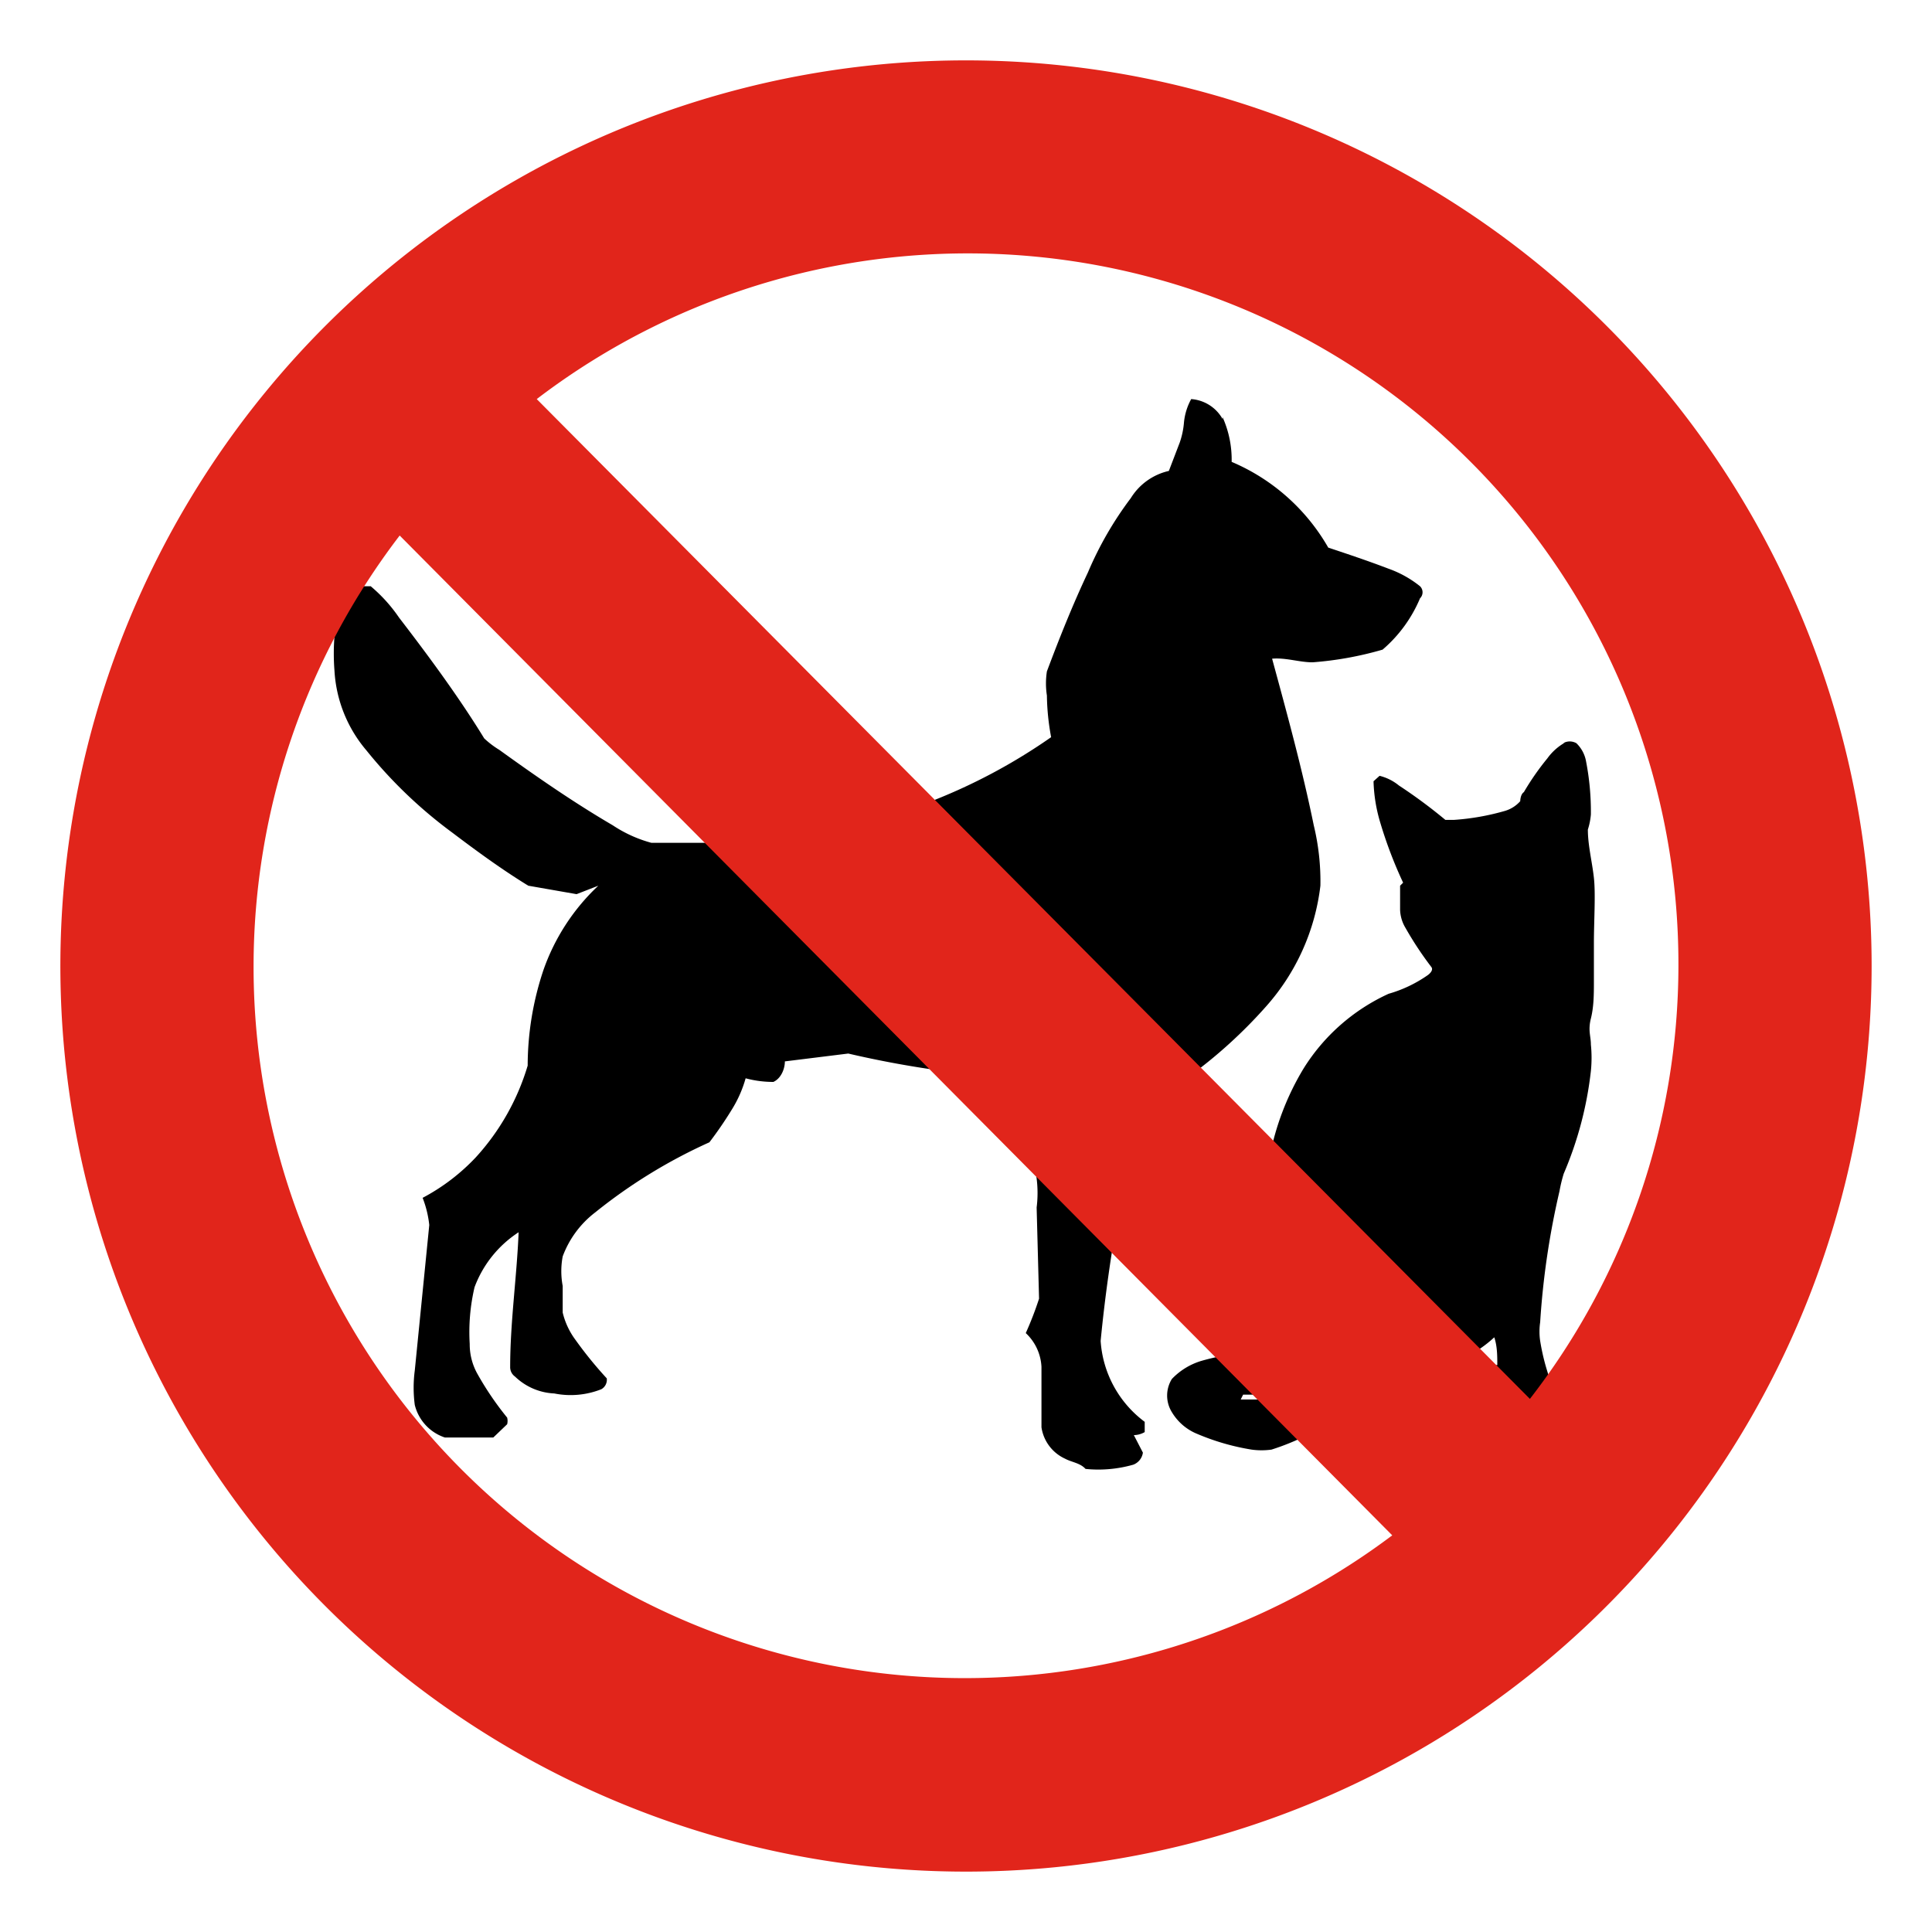 <svg id="Capa_1" data-name="Capa 1" xmlns="http://www.w3.org/2000/svg" viewBox="0 0 32 32"><defs><style>.cls-1{fill:#e1251b;}</style></defs><title>prohibidos</title><path d="M20.25,6.91a1.72,1.72,0,0,1,.15.74A3.35,3.35,0,0,1,22,9.07c.33.11.66.22,1,.35a1.78,1.78,0,0,1,.52.29.14.14,0,0,1,0,.2,2.28,2.28,0,0,1-.62.85,5.65,5.65,0,0,1-1.16.21c-.22,0-.44-.08-.67-.06.25.92.5,1.83.69,2.76a3.94,3.94,0,0,1,.11,1,3.65,3.65,0,0,1-.9,2,8,8,0,0,1-1.29,1.17c-.1.07-.23.05-.32.13a1.49,1.49,0,0,0-.45.7,7.42,7.42,0,0,0-.38,1.4c-.13.71-.23,1.42-.3,2.14a1.82,1.82,0,0,0,.73,1.34c0,.06,0,.12,0,.17a.37.37,0,0,1-.18.05l.15.29a.25.25,0,0,1-.16.2,2.11,2.11,0,0,1-.79.07c-.09-.1-.23-.11-.34-.17a.68.68,0,0,1-.39-.52c0-.32,0-.64,0-1a.82.82,0,0,0-.26-.56,5.59,5.59,0,0,0,.22-.57L17.17,20a1.93,1.93,0,0,0,0-.48c-.06-.43-.13-.85-.19-1.28,0-.12.05-.25.07-.37a16.8,16.8,0,0,1-3-.42L13,17.58c0,.12-.06.28-.19.34a1.76,1.76,0,0,1-.46-.06,2,2,0,0,1-.23.52,6.45,6.45,0,0,1-.37.54,8.72,8.72,0,0,0-1.89,1.16,1.63,1.63,0,0,0-.54.73,1.32,1.32,0,0,0,0,.49c0,.14,0,.29,0,.44a1.24,1.24,0,0,0,.21.45,6.59,6.59,0,0,0,.52.64.18.18,0,0,1-.09.18,1.38,1.38,0,0,1-.78.07,1,1,0,0,1-.65-.28.19.19,0,0,1-.08-.16c0-.74.11-1.49.14-2.23a1.86,1.86,0,0,0-.73.91,3.26,3.26,0,0,0-.08.94,1,1,0,0,0,.13.5,5.07,5.07,0,0,0,.49.72.22.22,0,0,1,0,.11l-.23.22c-.26,0-.53,0-.8,0a.76.76,0,0,1-.5-.54,2.18,2.18,0,0,1,0-.57l.24-2.41A1.74,1.74,0,0,0,7,19.84a3.37,3.37,0,0,0,.88-.67,3.9,3.9,0,0,0,.86-1.52A5,5,0,0,1,9,16.07a3.5,3.5,0,0,1,.91-1.4l-.36.14-.8-.14c-.44-.27-.85-.57-1.26-.88a7.63,7.63,0,0,1-1.42-1.36,2.23,2.23,0,0,1-.53-1.32,3.62,3.62,0,0,1,0-.57A1.34,1.34,0,0,1,6,9.71h.14a2.57,2.57,0,0,1,.47.52c.5.65,1,1.33,1.41,2a1.5,1.5,0,0,0,.25.19c.61.44,1.23.87,1.88,1.25a2.18,2.18,0,0,0,.64.29H12c.31,0,.62,0,.93,0a.38.38,0,0,0,.27-.12,9.47,9.47,0,0,0,4.21-1.63,4,4,0,0,1-.07-.69,1.3,1.3,0,0,1,0-.4c.21-.56.43-1.11.68-1.64a5.79,5.79,0,0,1,.71-1.23,1,1,0,0,1,.63-.45l.18-.47A1.33,1.33,0,0,0,19.61,7a1,1,0,0,1,.12-.39.65.65,0,0,1,.52.33Z"/><path d="M25.89,12.31a.22.22,0,0,1,.22,0,.55.55,0,0,1,.16.3,4.37,4.37,0,0,1,.08.88,1.11,1.11,0,0,1-.05.25c0,.26.07.53.1.8s0,.72,0,1.08v.63c0,.21,0,.42-.05.62s0,.29,0,.43a2.17,2.17,0,0,1,0,.44,6,6,0,0,1-.45,1.7,2.46,2.46,0,0,0-.07.29,13.21,13.21,0,0,0-.32,2.17,1.07,1.07,0,0,0,0,.31,3.64,3.64,0,0,0,.16.63c.06.14.14.32.32.33s.16.15.23.24a.74.74,0,0,1,0,.21.24.24,0,0,1-.16.15,2,2,0,0,1-.48.1s-.09,0-.14,0a2.43,2.43,0,0,1-.48-.43c-.05,0-.08.07-.13.05l-.63-.23H24v.18a1.67,1.67,0,0,1,.44.48.3.3,0,0,1,0,.34.87.87,0,0,1-.47.17l-.05-.05-.24.05a.71.71,0,0,1-.33-.26.56.56,0,0,1-.06-.21,1.65,1.65,0,0,1-.87.24A1.25,1.25,0,0,0,22,23.7a.46.46,0,0,0-.23-.06.24.24,0,0,1-.14.14,4,4,0,0,1-.57.23,1.2,1.2,0,0,1-.33,0,3.88,3.88,0,0,1-.9-.26.87.87,0,0,1-.42-.36.52.52,0,0,1,0-.55,1.12,1.12,0,0,1,.49-.3,4.34,4.34,0,0,1,1-.16c-.05-.56-.09-1.12-.14-1.67A7.72,7.72,0,0,1,21,19.34a4.43,4.43,0,0,1,.59-1.64A3.25,3.25,0,0,1,23,16.46a2.17,2.17,0,0,0,.65-.31s.1-.07.06-.13a5.62,5.62,0,0,1-.43-.65.62.62,0,0,1-.09-.3v-.4l.05-.05a7.22,7.22,0,0,1-.38-1,2.61,2.61,0,0,1-.11-.68l.1-.09a.81.81,0,0,1,.32.16,8.5,8.5,0,0,1,.77.57s.09,0,.14,0a4,4,0,0,0,.85-.15.54.54,0,0,0,.25-.16s0-.11.06-.15a4.31,4.31,0,0,1,.39-.56.91.91,0,0,1,.29-.26M24.31,22.5a.3.3,0,0,1-.18.06v.05l.67,0c0-.15,0-.31-.05-.46a2,2,0,0,1-.44.31m-3.76.72v0l.29,0H21l.31-.08v0c-.24,0-.48,0-.72,0m2.46.09.15.14v-.14Z"/><path class="cls-1" d="M16,1A15,15,0,1,0,31,16,15,15,0,0,0,16,1ZM27.8,16a11.73,11.73,0,0,1-2.46,7.17L8.89,6.61A11.77,11.77,0,0,1,27.8,16ZM4.2,16A11.75,11.75,0,0,1,6.62,8.87L23.06,25.43A11.78,11.78,0,0,1,4.2,16Z"/></svg>